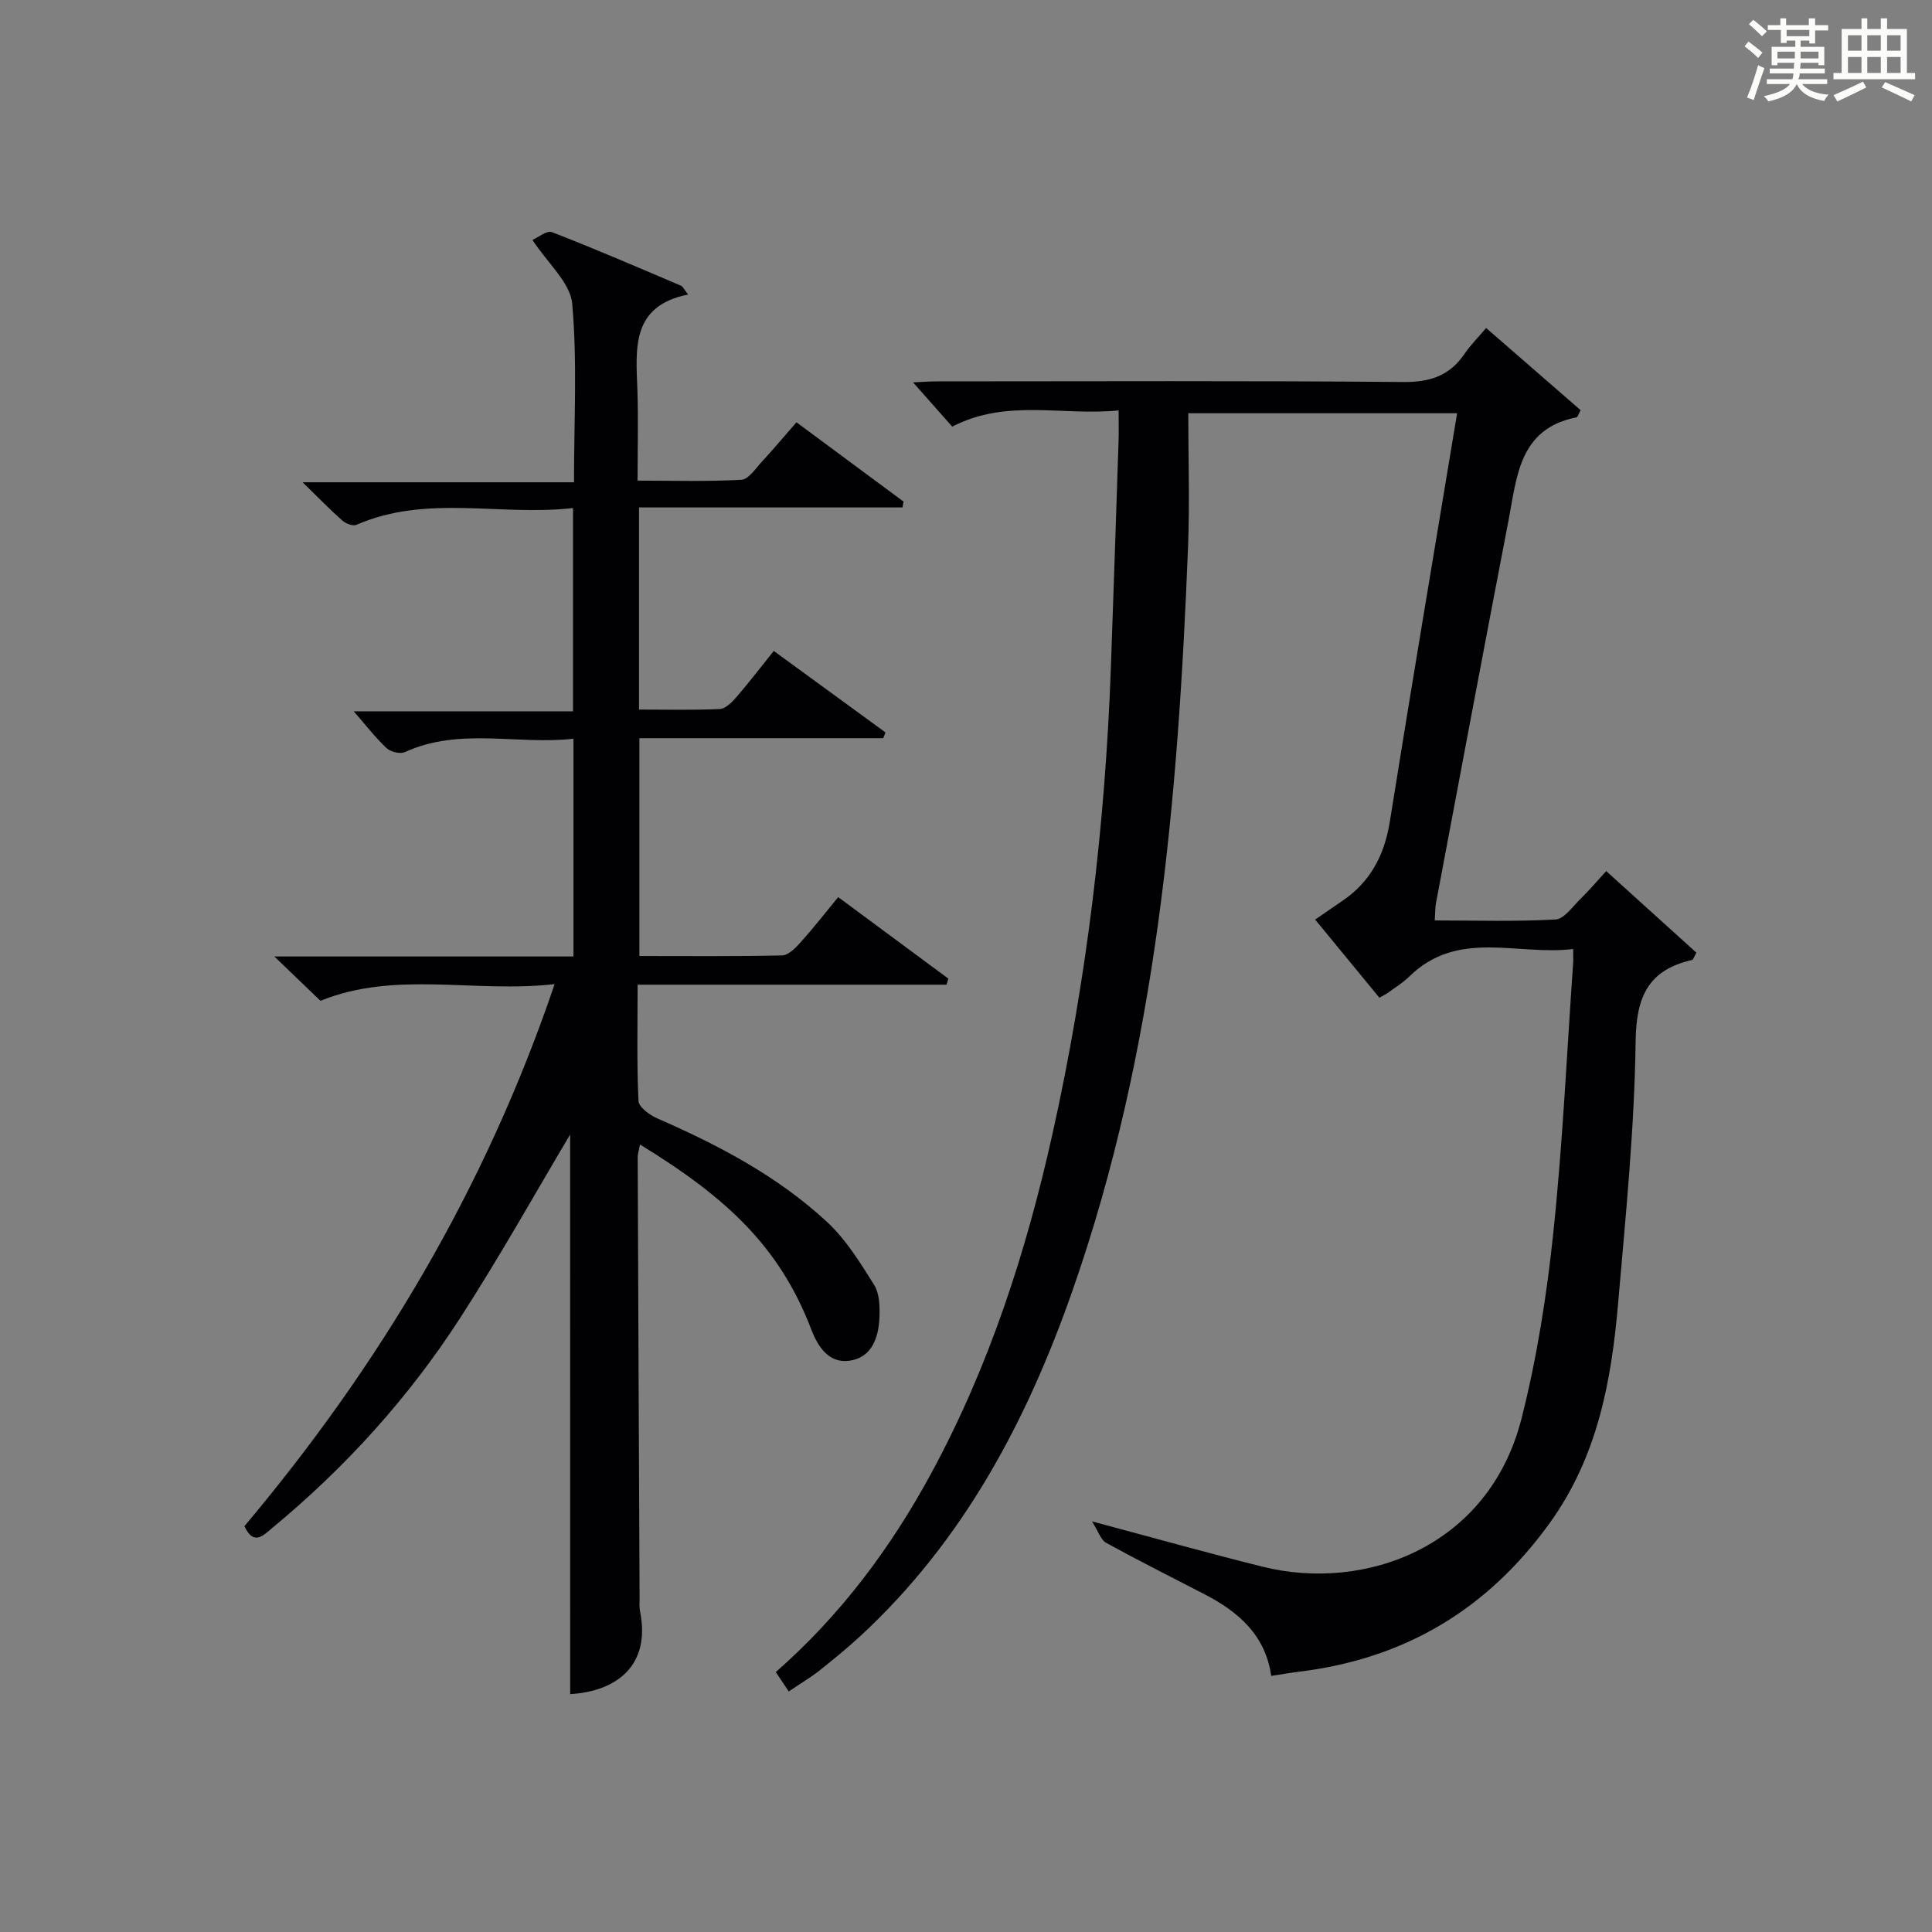 <?xml version="1.0" encoding="utf-8"?>
<svg version="1.1" id="漢_ZDIC_典" xmlns="http://www.w3.org/2000/svg" xmlns:xlink="http://www.w3.org/1999/xlink" x="0px" y="0px"
	 viewBox="0 0 400 400" style="enable-background:new 0 0 400 400;" xml:space="preserve">
<rect x="0" y="0" width="400" height="400" fill="#808080" stroke="none"/>
<style type="text/css">
	.st1{fill:#010104;}
	.st0{fill:#fbfcfa;}
</style>
<g>
	<path class="st0" d="M361.2,9.6l0.8-1c0.9,0.7,1.9,1.4,2.9,2.3L364,12C363,11,362,10.2,361.2,9.6z M361.7,20.2
		c0.9-2.1,1.6-4.3,2.3-6.7c0.4,0.2,0.8,0.4,1.3,0.6c-0.7,2.1-1.5,4.3-2.2,6.6L361.7,20.2z M362.1,5l0.9-0.9c1,0.8,2,1.6,2.8,2.4
		l-1,1C363.9,6.6,363,5.8,362.1,5z M374.6,3.8h1.2v1.4h2.7v1.1h-2.7v2.7h-1.2V8.4h-1.8v1.3h4.9v3.8h-1.2v-0.5h-3.7
		c0,0.4-0.1,0.9-0.1,1.2h5.1v1h-5.2c0,0.5-0.1,0.9-0.3,1.2h6v1h-5.2c1.1,1.3,2.9,2,5.5,2.2c-0.4,0.4-0.7,0.8-0.9,1.3
		c-2.9-0.5-4.8-1.6-5.7-3.5H372c-0.8,1.7-2.7,2.9-5.9,3.6c-0.2-0.4-0.6-0.8-0.9-1.1c2.8-0.6,4.6-1.4,5.4-2.5h-4.8v-1h5.3
		c0.1-0.3,0.2-0.7,0.2-1.2h-4.9v-1h5c0-0.4,0-0.8,0.1-1.2H368v0.5h-1.2V9.7h4.9V8.4h-1.8v0.5h-1.2V6.2H366V5.2h2.6V3.8h1.2v1.4h4.7
		V3.8z M368,12.1h3.6c0-0.4,0-0.9,0-1.4H368V12.1z M369.9,7.5h4.7V6.2h-4.7V7.5z M376.5,10.7h-3.7c0,0.5,0,1,0,1.4h3.7V10.7z"/>
	<path class="st0" d="M385.3,3.8h1.3V6h2.8V3.8h1.3V6h4.1v9.1h1.7v1.3h-16.9v-1.3h1.7V6h4.1V3.8z M385.7,16.9l0.7,1.2
		c-1.8,0.9-3.8,1.9-6,2.9c-0.2-0.4-0.5-0.8-0.8-1.3C381.9,18.7,383.9,17.8,385.7,16.9z M382.6,10.5h2.8V7.3h-2.8V10.5z M382.6,15.1
		h2.8v-3.3h-2.8V15.1z M386.6,10.5h2.8V7.3h-2.8V10.5z M386.6,15.1h2.8v-3.3h-2.8V15.1z M390.3,17c2.1,0.9,4.1,1.8,6.1,2.7l-0.7,1.3
		c-2.2-1.1-4.2-2-6.1-2.9L390.3,17z M393.5,7.3h-2.8v3.2h2.8V7.3z M390.7,15.1h2.8v-3.3h-2.8V15.1z"/>
	
	<path class="st1" d="M163.3,350.2c-0.91-1.37-1.71-2.57-2.68-4.02c13.44-11.78,23.82-25.72,32.21-41.2c11.96-22.08,19.61-45.71,25.05-70.11
		c7.11-31.86,10.94-64.16,12.12-96.77c0.56-15.62,1.07-31.25,1.59-46.87c0.06-1.81,0.01-3.62,0.01-6.26
		c-11.66,1.18-23.16-2.49-34.45,3.36c-2.47-2.8-5.19-5.87-8.11-9.16c1.58-0.07,3.31-0.21,5.04-0.21
		c32.16-0.01,64.33-0.15,96.49,0.13c5.55,0.05,9.59-1.32,12.67-5.87c1.2-1.77,2.74-3.29,4.45-5.31
		c7.02,6.11,13.35,11.61,19.56,17.01c-0.51,0.94-0.62,1.44-0.82,1.48c-11.93,2.32-12.37,12.33-14.1,21.31
		c-5.09,26.39-10.04,52.82-15.02,79.23c-0.18,0.95-0.15,1.95-0.26,3.63c8.51,0,16.78,0.26,25-0.2c1.79-0.1,3.53-2.66,5.14-4.23
		c1.78-1.73,3.38-3.64,5.36-5.79c6.38,5.77,12.59,11.39,18.68,16.9c-0.56,0.96-0.67,1.44-0.88,1.49
		c-9.05,2.06-11.59,7.55-11.71,16.81c-0.24,18.08-2.06,36.16-3.62,54.21c-1.39,16.15-4.25,31.79-14.14,45.53
		c-12.94,17.98-30.11,28.17-51.95,30.82c-1.79,0.22-3.57,0.54-5.74,0.87c-1.18-8.43-6.79-13.29-13.85-16.93
		c-6.8-3.51-13.64-6.95-20.34-10.63c-1.09-0.6-1.57-2.32-2.91-4.43c12.93,3.45,24.08,6.58,35.32,9.38
		c21.2,5.28,46.82-4.06,53.59-30.63c3.22-12.63,5.25-25.66,6.61-38.64c1.94-18.5,2.79-37.12,4.09-55.68
		c0.05-0.65,0.01-1.3,0.01-2.94c-11.6,1.44-23.89-4.22-34.01,5.77c-1.29,1.27-2.9,2.23-4.37,3.31c-0.39,0.29-0.85,0.49-1.74,1.01
		c-4.35-5.29-8.72-10.61-13.3-16.18c2.07-1.43,3.81-2.64,5.57-3.83c5.88-3.96,8.78-9.52,9.9-16.52
		c4.47-28.03,9.21-56.02,13.92-84.48c-18.37,0-36.55,0-55.66,0c0,9.17,0.31,18.45-0.05,27.69c-2.06,52.25-6.48,104.17-23.94,154.01
		c-9.45,26.98-22.61,51.81-43.96,71.52c-2.81,2.59-5.79,5.01-8.79,7.39C167.46,347.54,165.46,348.73,163.3,350.2z"/>
	<path class="st1" d="M118.04,234.9c-6.81,11.41-14.39,25.01-22.82,38.05c-10.63,16.44-23.7,30.87-38.83,43.38c-1.93,1.6-3.86,3.76-5.79-0.35
		c27.91-33.17,49.86-69.86,64.23-112.23c-16.6,1.9-32.91-2.87-48.48,3.46c-2.79-2.69-5.86-5.64-9.55-9.18c20.97,0,41.32,0,61.93,0
		c0-15.16,0-29.74,0-45.08c-11.7,1.31-23.54-2.43-34.92,2.77c-0.97,0.44-2.96-0.06-3.79-0.84c-2.4-2.28-4.45-4.94-6.78-7.61
		c14.78,0,29.91,0,45.4,0c0-14.17,0-27.72,0-42.09c-14.98,1.75-30.23-2.9-44.85,3.48c-0.73,0.32-2.21-0.26-2.93-0.9
		c-2.48-2.18-4.78-4.57-8.21-7.91c19.47,0,37.6,0,56.19,0c0-12.82,0.7-24.98-0.37-36.97c-0.39-4.35-5.03-8.31-8.23-13.2
		c1.09-0.46,2.95-2.03,4.05-1.61c8.98,3.47,17.83,7.31,26.7,11.08c0.39,0.16,0.6,0.72,1.48,1.83c-11.86,2.36-10.81,11.2-10.5,19.84
		C132.17,86.8,132,92.8,132,99.51c7.34,0,14.44,0.22,21.5-0.18c1.5-0.09,2.97-2.38,4.29-3.8c2.35-2.54,4.57-5.19,7.11-8.1
		c7.55,5.59,14.86,11.01,22.17,16.42c-0.07,0.4-0.15,0.8-0.22,1.21c-18.09,0-36.19,0-54.55,0c0,14.28,0,27.7,0,41.85
		c5.53,0,11.13,0.14,16.71-0.11c1.19-0.06,2.52-1.39,3.43-2.44c2.6-3.01,5.02-6.17,7.76-9.59c7.85,5.72,15.49,11.3,23.13,16.87
		c-0.16,0.4-0.31,0.8-0.47,1.19c-16.7,0-33.41,0-50.48,0c0,15.24,0,29.93,0,45.1c9.95,0,19.74,0.1,29.52-0.12
		c1.31-0.03,2.79-1.52,3.82-2.67c2.66-2.96,5.11-6.11,7.82-9.4c7.74,5.73,15.27,11.31,22.81,16.88c-0.13,0.42-0.26,0.84-0.38,1.25
		c-21.15,0-42.31,0-63.96,0c0,8.5-0.18,16.29,0.18,24.06c0.06,1.28,2.3,2.92,3.87,3.61c12.72,5.55,24.96,11.98,35.18,21.46
		c3.92,3.63,6.86,8.43,9.74,13.02c1.12,1.8,1.19,4.5,1.1,6.76c-0.18,4.22-1.61,8.37-6.33,8.96c-4.2,0.52-6.45-2.99-7.79-6.51
		c-6.58-17.21-17.7-27.41-35.46-38.27c-0.18,1.03-0.48,1.9-0.47,2.78c0.11,30.32,0.25,60.64,0.39,90.97c0,1-0.09,2.03,0.11,2.99
		c2.16,10.86-4.55,16.46-14.48,17.05C118.04,311.35,118.04,271.94,118.04,234.9z"/>
</g>
</svg>
